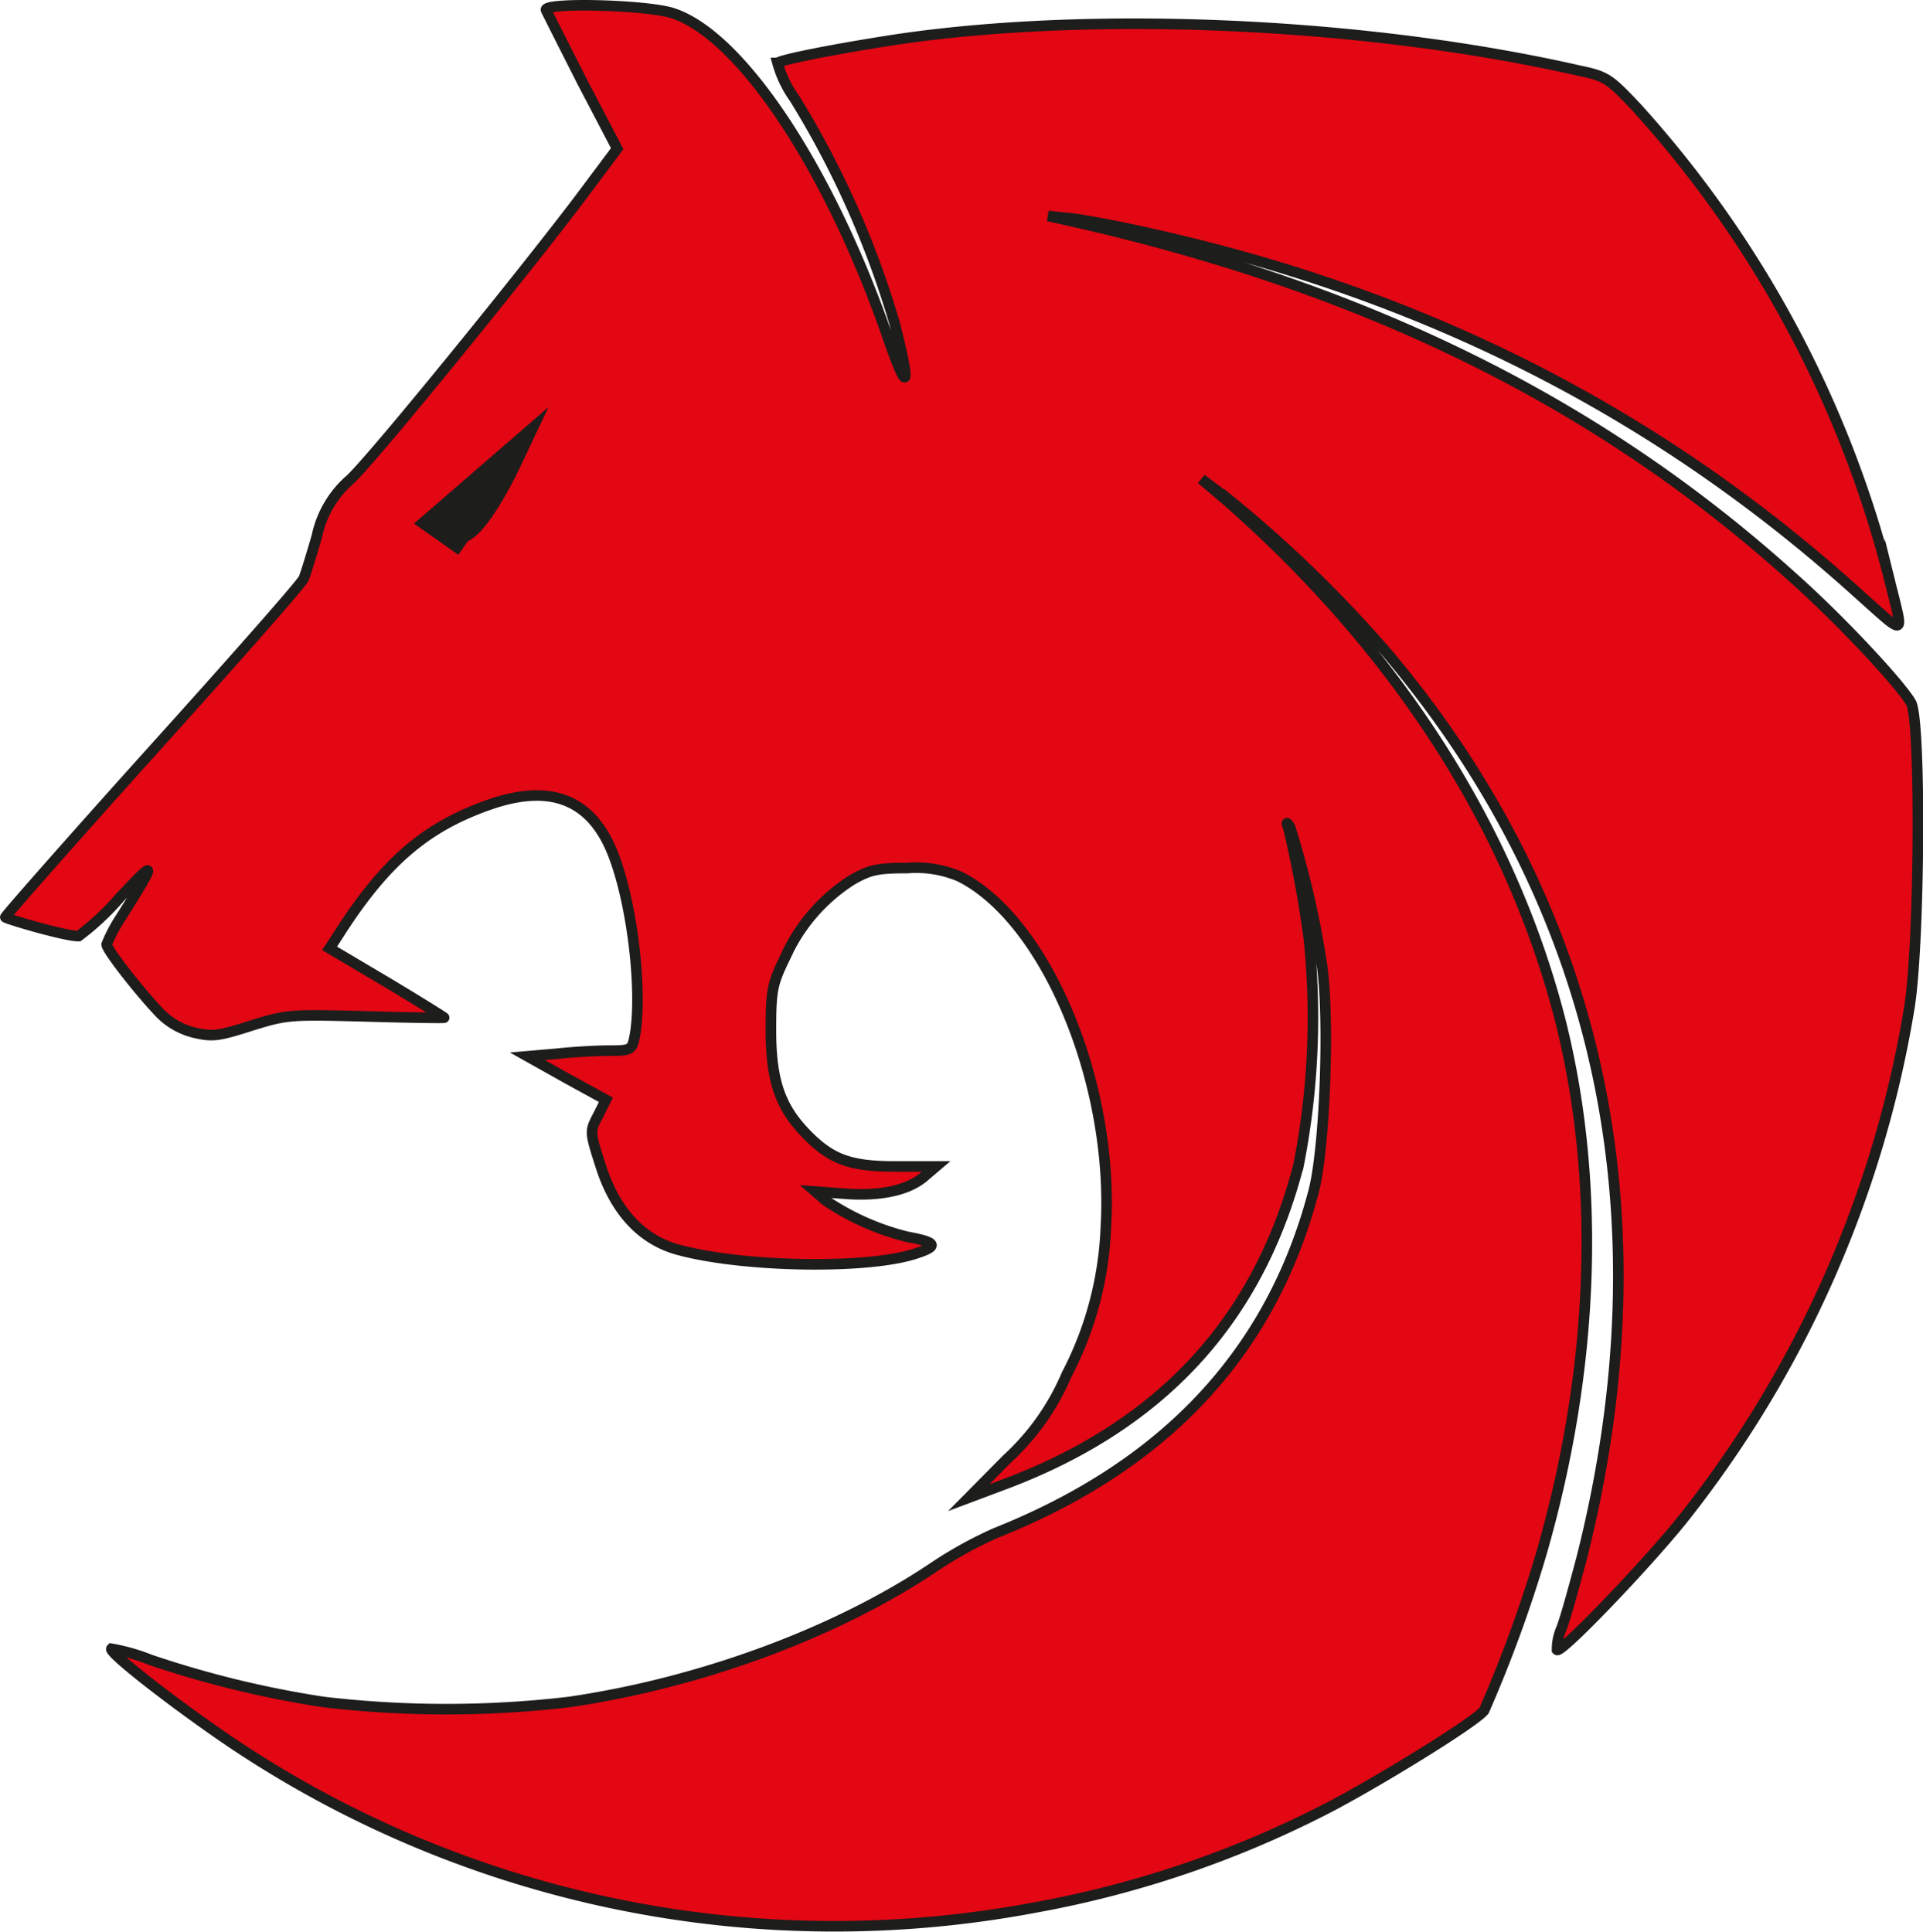 <svg xmlns="http://www.w3.org/2000/svg" viewBox="0 0 136.47 137.12"><defs><style>.cls-1,.cls-2{fill:#e30613;stroke:#1d1d1b;stroke-miterlimit:10;}.cls-1{stroke-width:0.75px;}.cls-2{stroke-width:2px;}</style></defs><title>Fichier 9</title><g id="Calque_2" data-name="Calque 2"><g id="Calque_1-2" data-name="Calque 1"><path class="cls-1" d="M38.75.71c.07.16,1.22,2.43,2.56,5.08l2.49,4.76-2.31,3.09C37.72,18.69,26.76,32.2,24.89,34a7.3,7.3,0,0,0-2.4,4.05c-.37,1.28-.78,2.62-.93,3s-5,5.86-10.72,12.21S.38,65,.38,65.1s4.32,1.37,5.2,1.34A18.67,18.67,0,0,0,8.51,63.7c2.64-2.81,2.64-2.68.06,1.43a10.38,10.38,0,0,0-1,1.9c0,.38,2.24,3.24,3.68,4.77a5.09,5.09,0,0,0,2.52,1.49c1.31.31,1.74.25,4.08-.5C20.4,72,20.62,72,26,72.14c3,.09,5.52.12,5.52.09s-1.84-1.18-4.08-2.52l-4.05-2.4.53-.81c3.36-5.32,6.29-7.82,10.87-9.41,4.42-1.52,7.32-.28,8.81,3.77,1.34,3.62,2,9.75,1.44,12.71-.19.94-.25,1-1.81,1-.87,0-2.52.09-3.71.22l-2.09.18,2.78,1.56L43,78.06l-.56,1.12c-.59,1.12-.59,1.15.19,3.58,1,3.15,2.86,5.2,5.42,5.92,4.48,1.25,13.24,1.43,16.79.34,1.8-.56,1.71-.84-.47-1.24a18.08,18.08,0,0,1-5.76-2.56l-.75-.65,2.15.16c2.49.18,4.48-.25,5.61-1.25l.81-.69h-2.9c-3.27,0-4.61-.53-6.39-2.39s-2.43-3.74-2.43-7.26c0-2.87.1-3.31,1-5.17a12.62,12.62,0,0,1,4.76-5.52c1.25-.71,1.78-.84,3.93-.84a7.89,7.89,0,0,1,3.68.59c6.16,3.06,11,14.68,10.4,24.89A24.6,24.6,0,0,1,75.7,97.56a17.3,17.3,0,0,1-4.24,6l-2.71,2.74,2.4-.9c11.18-4.15,18.13-11.62,21-22.68a54.37,54.37,0,0,0,.74-16.07,77.73,77.73,0,0,0-1.46-7.89c-.16-.43-.12-.43.12-.06a64.9,64.9,0,0,1,2.28,9.91c.53,3.89.19,13-.62,16C90.21,96,82.71,104,70.68,108.8a28.86,28.86,0,0,0-4.36,2.4c-6.95,4.68-16.57,8.23-25.92,9.6a74.8,74.8,0,0,1-17.44,0,72,72,0,0,1-12.31-3,13.91,13.91,0,0,0-2.74-.78c-.25.25,4.68,4.08,8.66,6.76a76.77,76.77,0,0,0,56.82,11.62,74,74,0,0,0,21.25-7.29c3.74-2,10-5.86,10.68-6.7a94.43,94.43,0,0,0,4.05-11.09c3.83-13.24,4.27-26.51,1.31-38.1C107.13,58.56,99,46,87,35.48L85.26,34l2,1.5a88.82,88.82,0,0,1,11.31,11c15.11,18,19.78,39.94,13.68,64.08-.53,2-1.16,4.3-1.44,5a3.71,3.71,0,0,0-.31,1.52c.28.28,6.42-6.13,9-9.37a78.92,78.92,0,0,0,16-36.2c.74-4.49.84-20.37.12-21.65s-5-5.89-8.44-8.94c-13.74-12.4-30.37-20.59-51.4-25.3l-1.4-.31,1.56.16c.87.09,3.39.56,5.6,1.06,19.6,4.33,36.23,12.8,50.4,25.64,3.37,3,3.18,3.11,2.19-.88a78.41,78.41,0,0,0-18-33.7C114.17,5.54,114,5.42,112,5c-15-3.4-34.24-4.27-48.29-2.21-4.08.62-8.28,1.43-8.53,1.68a8,8,0,0,0,1.21,2.52,65.34,65.34,0,0,1,7.11,16c1.18,4.61.93,5.11-.5.94C58.88,12,52.58,2.49,47.72.93,45.89.34,38.57.15,38.75.71Z"/><path class="cls-2" d="M32.12,37.47C33.26,38.56,36,32.75,36,32.75l-5,4.33,2.1,1.48"/></g></g></svg>